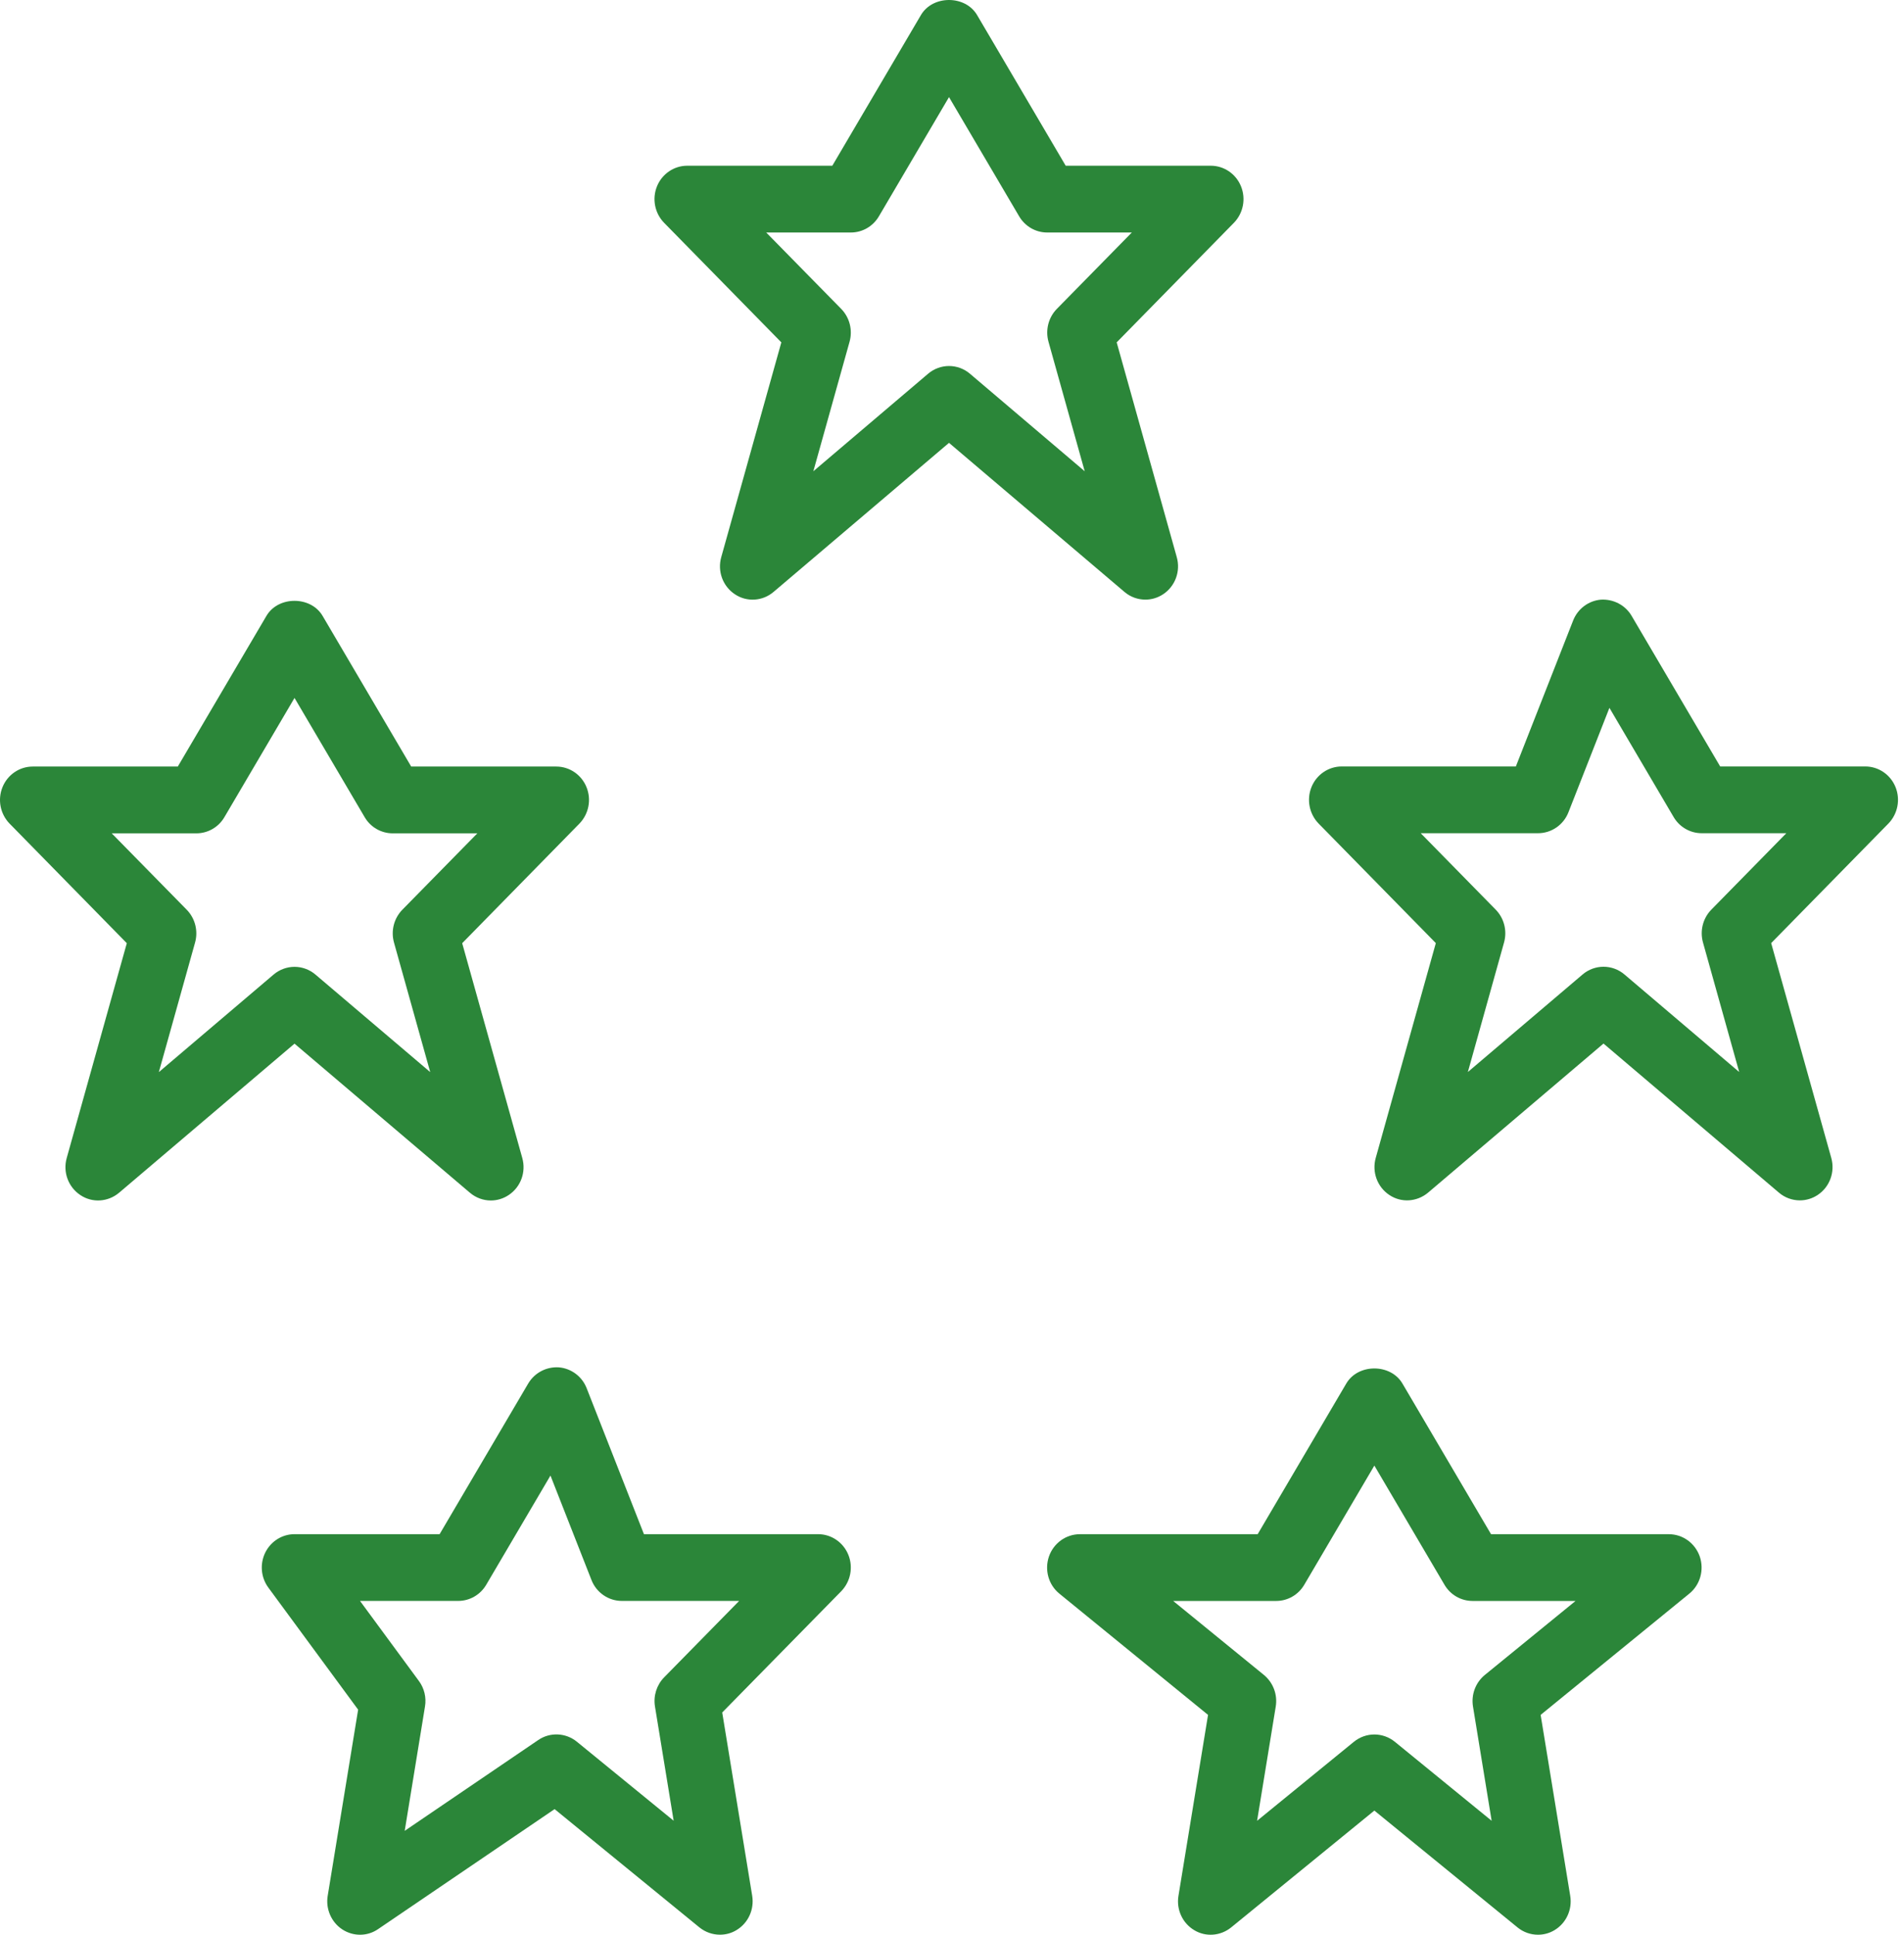 <svg width="63" height="64" viewBox="0 0 63 64" fill="none" xmlns="http://www.w3.org/2000/svg">
<path fill-rule="evenodd" clip-rule="evenodd" d="M9.745 31.982C9.99 31.982 10.239 32.068 10.438 32.238L14.235 35.464L13.037 31.18C12.929 30.796 13.033 30.381 13.31 30.096L15.794 27.566H12.994C12.613 27.566 12.259 27.363 12.065 27.029L9.745 23.087L7.426 27.029C7.231 27.363 6.878 27.566 6.497 27.566H3.697L6.181 30.096C6.458 30.381 6.562 30.796 6.454 31.18L5.256 35.464L9.052 32.238C9.252 32.068 9.501 31.982 9.745 31.982ZM16.241 39.711C15.994 39.711 15.748 39.624 15.548 39.454L9.745 34.523L3.941 39.454C3.573 39.764 3.053 39.797 2.659 39.532C2.258 39.267 2.076 38.77 2.208 38.304L4.196 31.2L0.316 27.243C0.008 26.925 -0.085 26.453 0.082 26.04C0.249 25.627 0.645 25.357 1.082 25.357H5.883L8.816 20.373C9.205 19.709 10.284 19.709 10.674 20.373L13.606 25.357H18.407C18.844 25.357 19.241 25.627 19.407 26.04C19.574 26.453 19.481 26.925 19.173 27.243L15.293 31.2L17.281 38.304C17.413 38.77 17.231 39.267 16.83 39.532C16.651 39.651 16.447 39.711 16.241 39.711Z" fill="#2B8639"/>
<path fill-rule="evenodd" clip-rule="evenodd" d="M53.058 31.979C53.303 31.979 53.551 32.065 53.751 32.235L57.547 35.461L56.349 31.177C56.241 30.793 56.345 30.378 56.622 30.093L59.106 27.562H56.306C55.925 27.562 55.572 27.359 55.377 27.026L53.253 23.415L51.897 26.869C51.735 27.286 51.334 27.562 50.892 27.562H47.009L49.493 30.093C49.77 30.378 49.874 30.793 49.766 31.177L48.569 35.461L52.365 32.235C52.564 32.065 52.813 31.979 53.058 31.979ZM59.554 39.707C59.307 39.707 59.06 39.621 58.861 39.451L53.057 34.52L47.253 39.451C46.885 39.76 46.365 39.794 45.971 39.529C45.571 39.264 45.389 38.767 45.521 38.301L47.509 31.197L43.628 27.24C43.321 26.922 43.228 26.45 43.394 26.037C43.561 25.624 43.957 25.354 44.395 25.354H50.157L52.052 20.527C52.204 20.139 52.561 19.871 52.97 19.836C53.373 19.812 53.774 20.008 53.986 20.37L56.918 25.354H61.719C62.157 25.354 62.553 25.624 62.72 26.037C62.886 26.45 62.793 26.922 62.486 27.24L58.605 31.197L60.593 38.301C60.725 38.767 60.543 39.264 60.143 39.529C59.963 39.648 59.76 39.707 59.554 39.707Z" fill="#2B8639"/>
<path fill-rule="evenodd" clip-rule="evenodd" d="M45.475 57.375C45.714 57.375 45.954 57.456 46.151 57.615L49.356 60.23L48.739 56.452C48.674 56.056 48.823 55.659 49.129 55.407L52.132 52.958H48.724C48.343 52.958 47.989 52.755 47.795 52.422L45.475 48.48L43.156 52.422C42.961 52.755 42.608 52.958 42.227 52.958H38.818L41.822 55.407C42.127 55.659 42.277 56.056 42.212 56.452L41.595 60.23L44.8 57.615C44.997 57.456 45.237 57.375 45.475 57.375ZM50.889 63.999C50.648 63.999 50.408 63.917 50.213 63.758L45.475 59.892L40.736 63.758C40.386 64.041 39.896 64.081 39.513 63.847C39.125 63.615 38.919 63.164 38.993 62.714L39.972 56.727L35.054 52.717C34.692 52.424 34.556 51.931 34.708 51.487C34.861 51.046 35.271 50.75 35.73 50.75H41.614L44.546 45.766C44.935 45.101 46.014 45.101 46.404 45.766L49.336 50.75H55.22C55.679 50.75 56.088 51.046 56.242 51.487C56.393 51.931 56.257 52.424 55.895 52.717L50.977 56.727L51.956 62.714C52.03 63.164 51.824 63.615 51.437 63.847C51.268 63.95 51.077 63.999 50.889 63.999Z" fill="#2B8639"/>
<path fill-rule="evenodd" clip-rule="evenodd" d="M11.912 52.957L13.861 55.606C14.039 55.847 14.112 56.152 14.062 56.45L13.391 60.562L17.809 57.559C18.199 57.291 18.721 57.316 19.087 57.614L22.29 60.228L21.672 56.45C21.614 56.099 21.726 55.741 21.973 55.487L24.457 52.957H20.574C20.133 52.957 19.732 52.681 19.57 52.263L18.214 48.81L16.09 52.42C15.895 52.754 15.542 52.957 15.16 52.957H11.912ZM23.821 63.998C23.581 63.998 23.34 63.916 23.143 63.757L18.351 59.844L12.511 63.813C12.153 64.06 11.688 64.06 11.324 63.822C10.962 63.583 10.772 63.146 10.843 62.713L11.85 56.554L8.879 52.516C8.632 52.18 8.593 51.734 8.777 51.358C8.961 50.985 9.336 50.749 9.745 50.749H14.546L17.478 45.765C17.693 45.405 18.085 45.204 18.494 45.231C18.903 45.266 19.261 45.533 19.412 45.922L21.307 50.749H27.07C27.507 50.749 27.903 51.019 28.07 51.431C28.237 51.844 28.144 52.317 27.836 52.635L23.897 56.647L24.889 62.713C24.962 63.163 24.757 63.614 24.369 63.846C24.2 63.95 24.01 63.998 23.821 63.998Z" fill="#2B8639"/>
<path fill-rule="evenodd" clip-rule="evenodd" d="M31.401 12.107C31.646 12.107 31.895 12.193 32.094 12.363L35.891 15.589L34.693 11.306C34.585 10.921 34.689 10.506 34.966 10.221L37.45 7.691H34.65C34.269 7.691 33.916 7.488 33.721 7.154L31.401 3.212L29.082 7.154C28.887 7.488 28.534 7.691 28.153 7.691H25.353L27.837 10.221C28.114 10.506 28.218 10.921 28.11 11.306L26.912 15.589L30.709 12.363C30.908 12.193 31.157 12.107 31.401 12.107ZM37.898 19.835C37.651 19.835 37.404 19.749 37.205 19.579L31.401 14.649L25.597 19.579C25.231 19.891 24.709 19.922 24.315 19.657C23.915 19.392 23.733 18.895 23.865 18.429L25.853 11.325L21.972 7.368C21.664 7.05 21.571 6.578 21.738 6.165C21.905 5.752 22.301 5.482 22.739 5.482H27.54L30.472 0.498C30.862 -0.166 31.94 -0.166 32.33 0.498L35.262 5.482H40.063C40.501 5.482 40.897 5.752 41.063 6.165C41.23 6.578 41.137 7.05 40.83 7.368L36.949 11.325L38.937 18.429C39.069 18.895 38.887 19.392 38.486 19.657C38.307 19.776 38.103 19.835 37.898 19.835Z" fill="#2B8639"/>
</svg>
